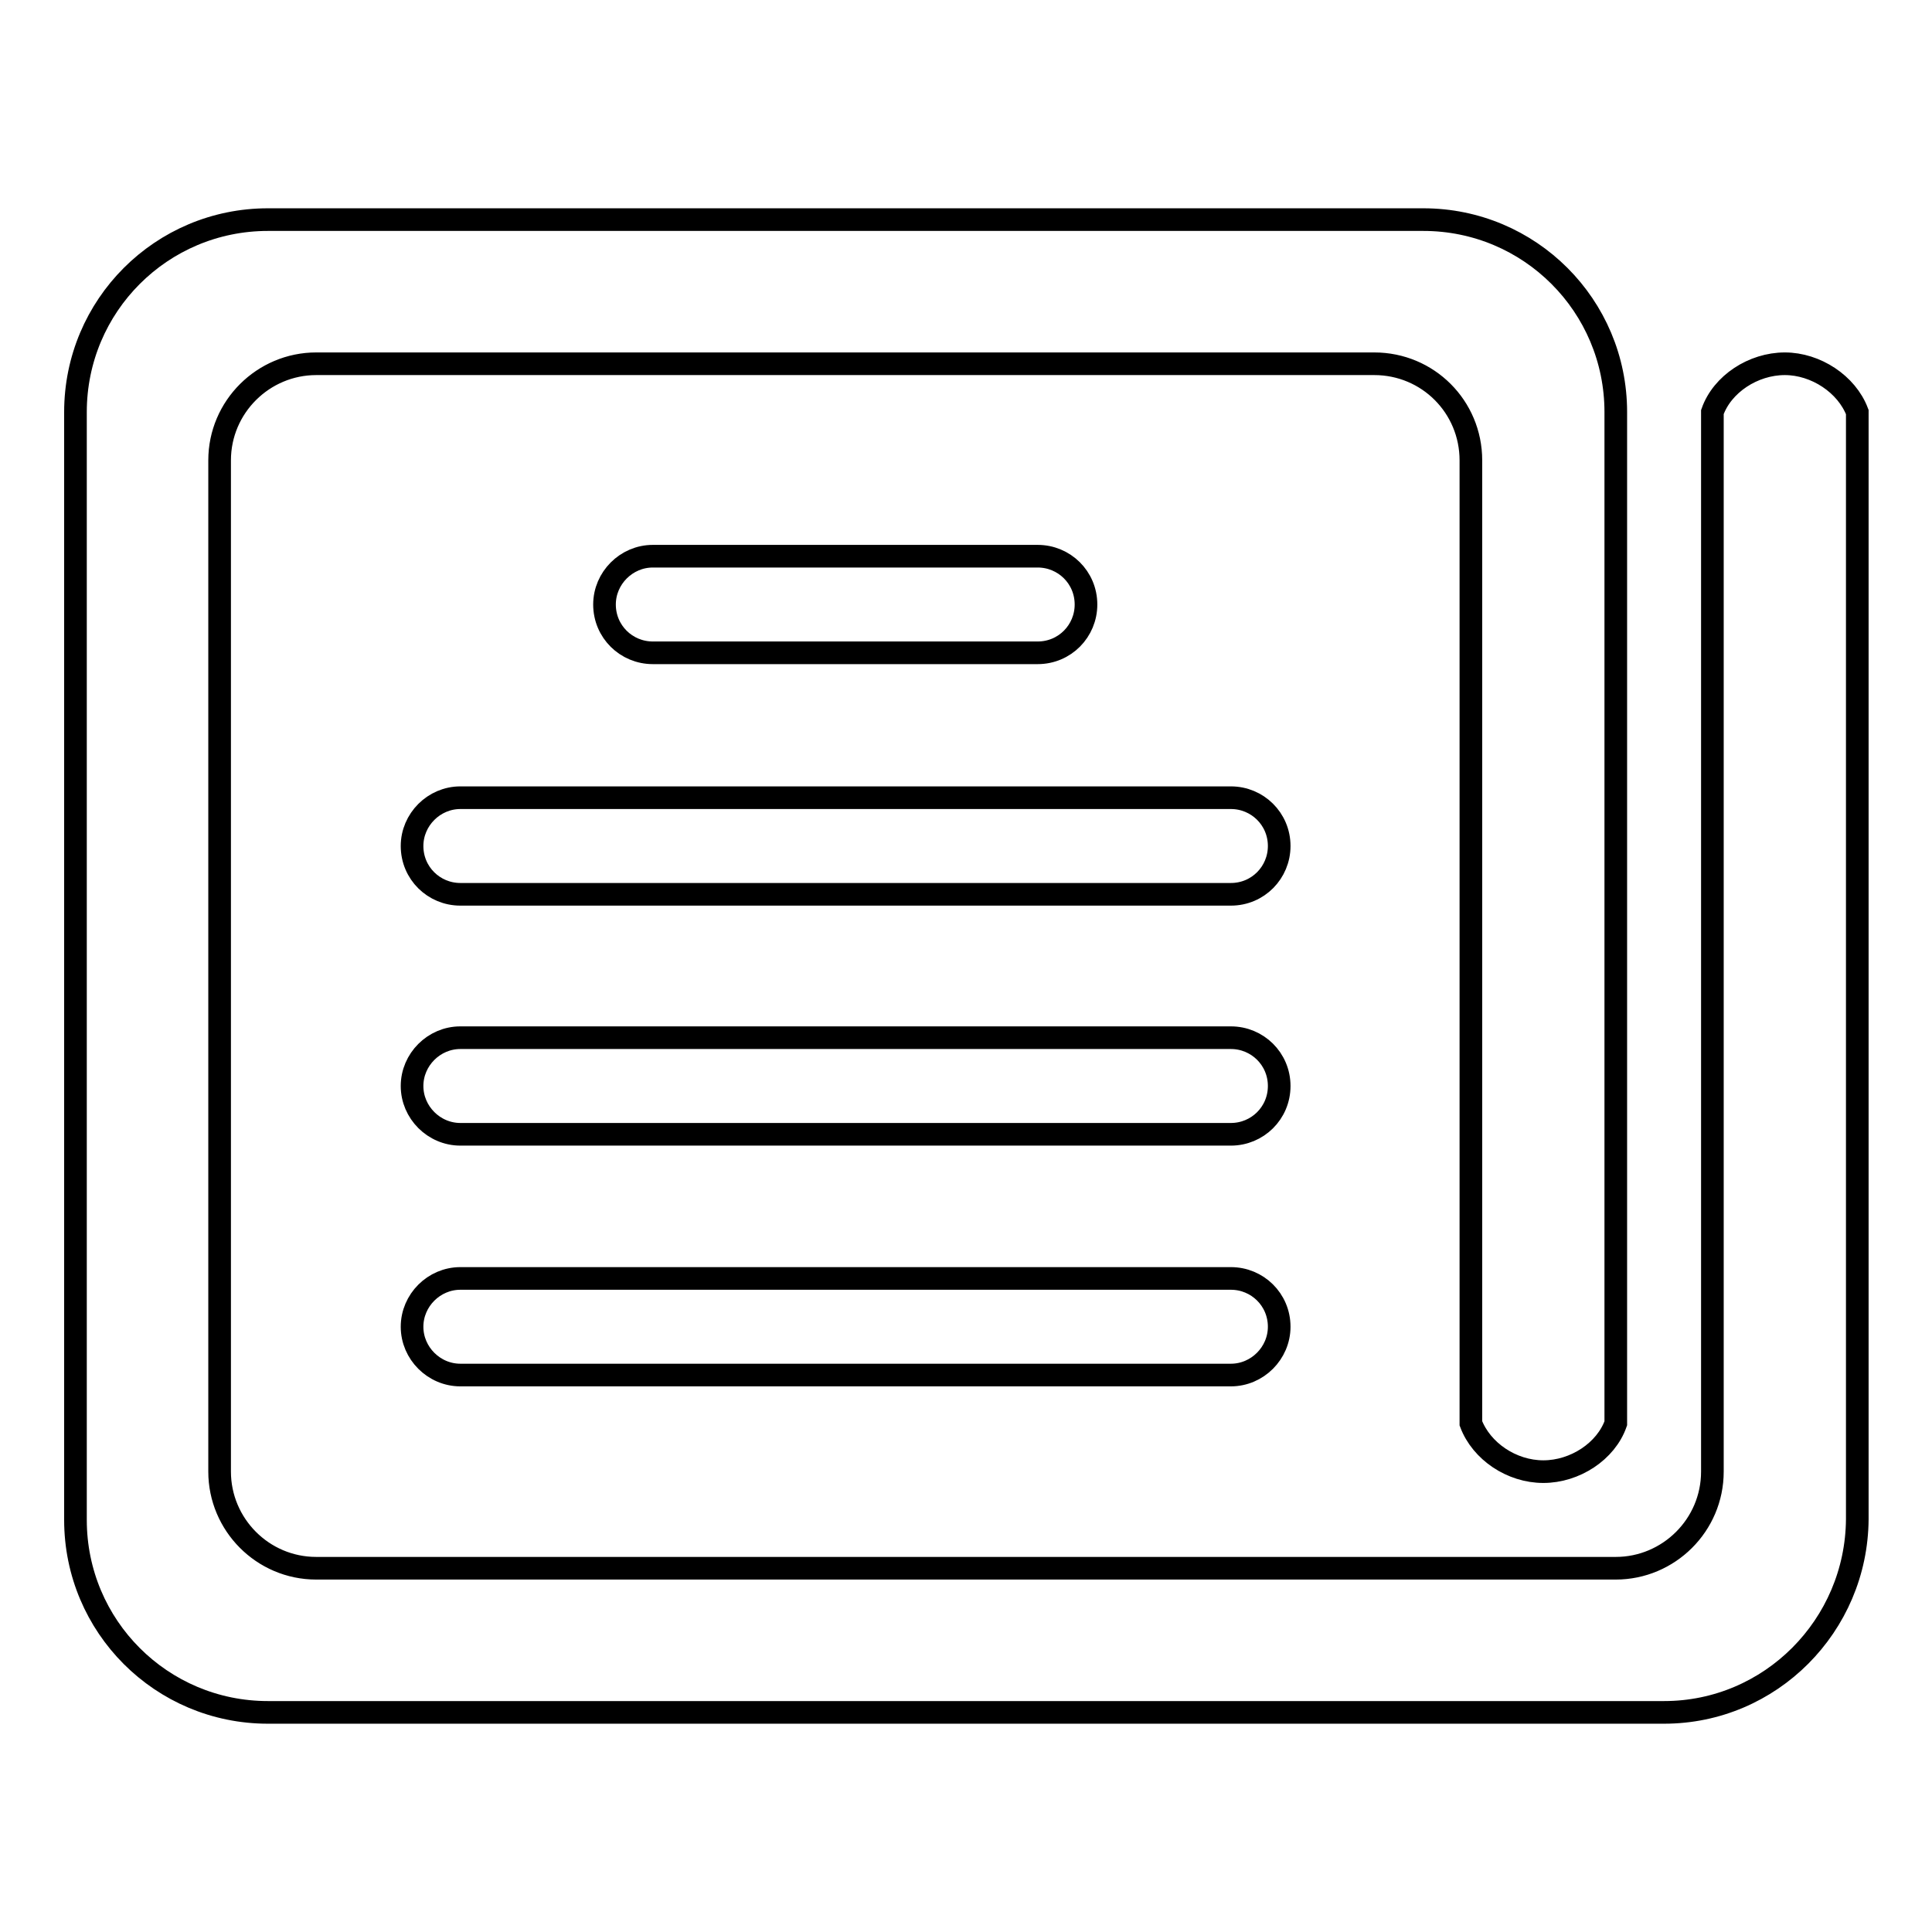 <?xml version="1.0" encoding="utf-8"?>
<!-- Svg Vector Icons : http://www.onlinewebfonts.com/icon -->
<!DOCTYPE svg PUBLIC "-//W3C//DTD SVG 1.1//EN" "http://www.w3.org/Graphics/SVG/1.1/DTD/svg11.dtd">
<svg version="1.1" xmlns="http://www.w3.org/2000/svg" xmlns:xlink="http://www.w3.org/1999/xlink" x="0px" y="0px" viewBox="0 0 256 256" enable-background="new 0 0 256 256" xml:space="preserve">
<g><g><path stroke-width="3" fill-opacity="0" stroke="#000000"  d="M163.1,182.2H61c-3.5,0-6.4-2.9-6.4-6.4c0-3.5,2.9-6.4,6.4-6.4h102.1c3.5,0,6.4,2.8,6.4,6.4C169.5,179.3,166.6,182.2,163.1,182.2z M163.1,150.3H61c-3.5,0-6.4-2.9-6.4-6.4s2.9-6.4,6.4-6.4h102.1c3.5,0,6.4,2.8,6.4,6.4C169.5,147.5,166.6,150.3,163.1,150.3z M86.5,86.5c-3.5,0-6.4-2.8-6.4-6.4c0-3.5,2.9-6.4,6.4-6.4h51c3.5,0,6.4,2.8,6.4,6.4c0,3.5-2.8,6.4-6.4,6.4H86.5z M169.5,112.1c0,3.5-2.8,6.4-6.4,6.4H61c-3.5,0-6.4-2.8-6.4-6.4c0-3.5,2.9-6.4,6.4-6.4h102.1C166.6,105.7,169.5,108.5,169.5,112.1z M220.5,226.9h-185c-14.1,0-25.5-11.4-25.5-25.5V54.6c0-14.1,11.4-25.5,25.5-25.5h153.1c14.1,0,25.5,11.4,25.5,25.5v134l0,0c-1.3,3.7-5.4,6.4-9.6,6.4s-8.2-2.7-9.6-6.4l0,0V61c0-7.1-5.7-12.8-12.8-12.8H41.9c-7,0-12.8,5.7-12.8,12.8v134c0,7,5.7,12.8,12.8,12.8h172.2c7,0,12.8-5.7,12.8-12.8V54.6l0,0c1.3-3.7,5.4-6.4,9.6-6.4c4.1,0,8.2,2.7,9.6,6.4l0,0v146.7C246,215.4,234.6,226.9,220.5,226.9z"/></g></g>
</svg>